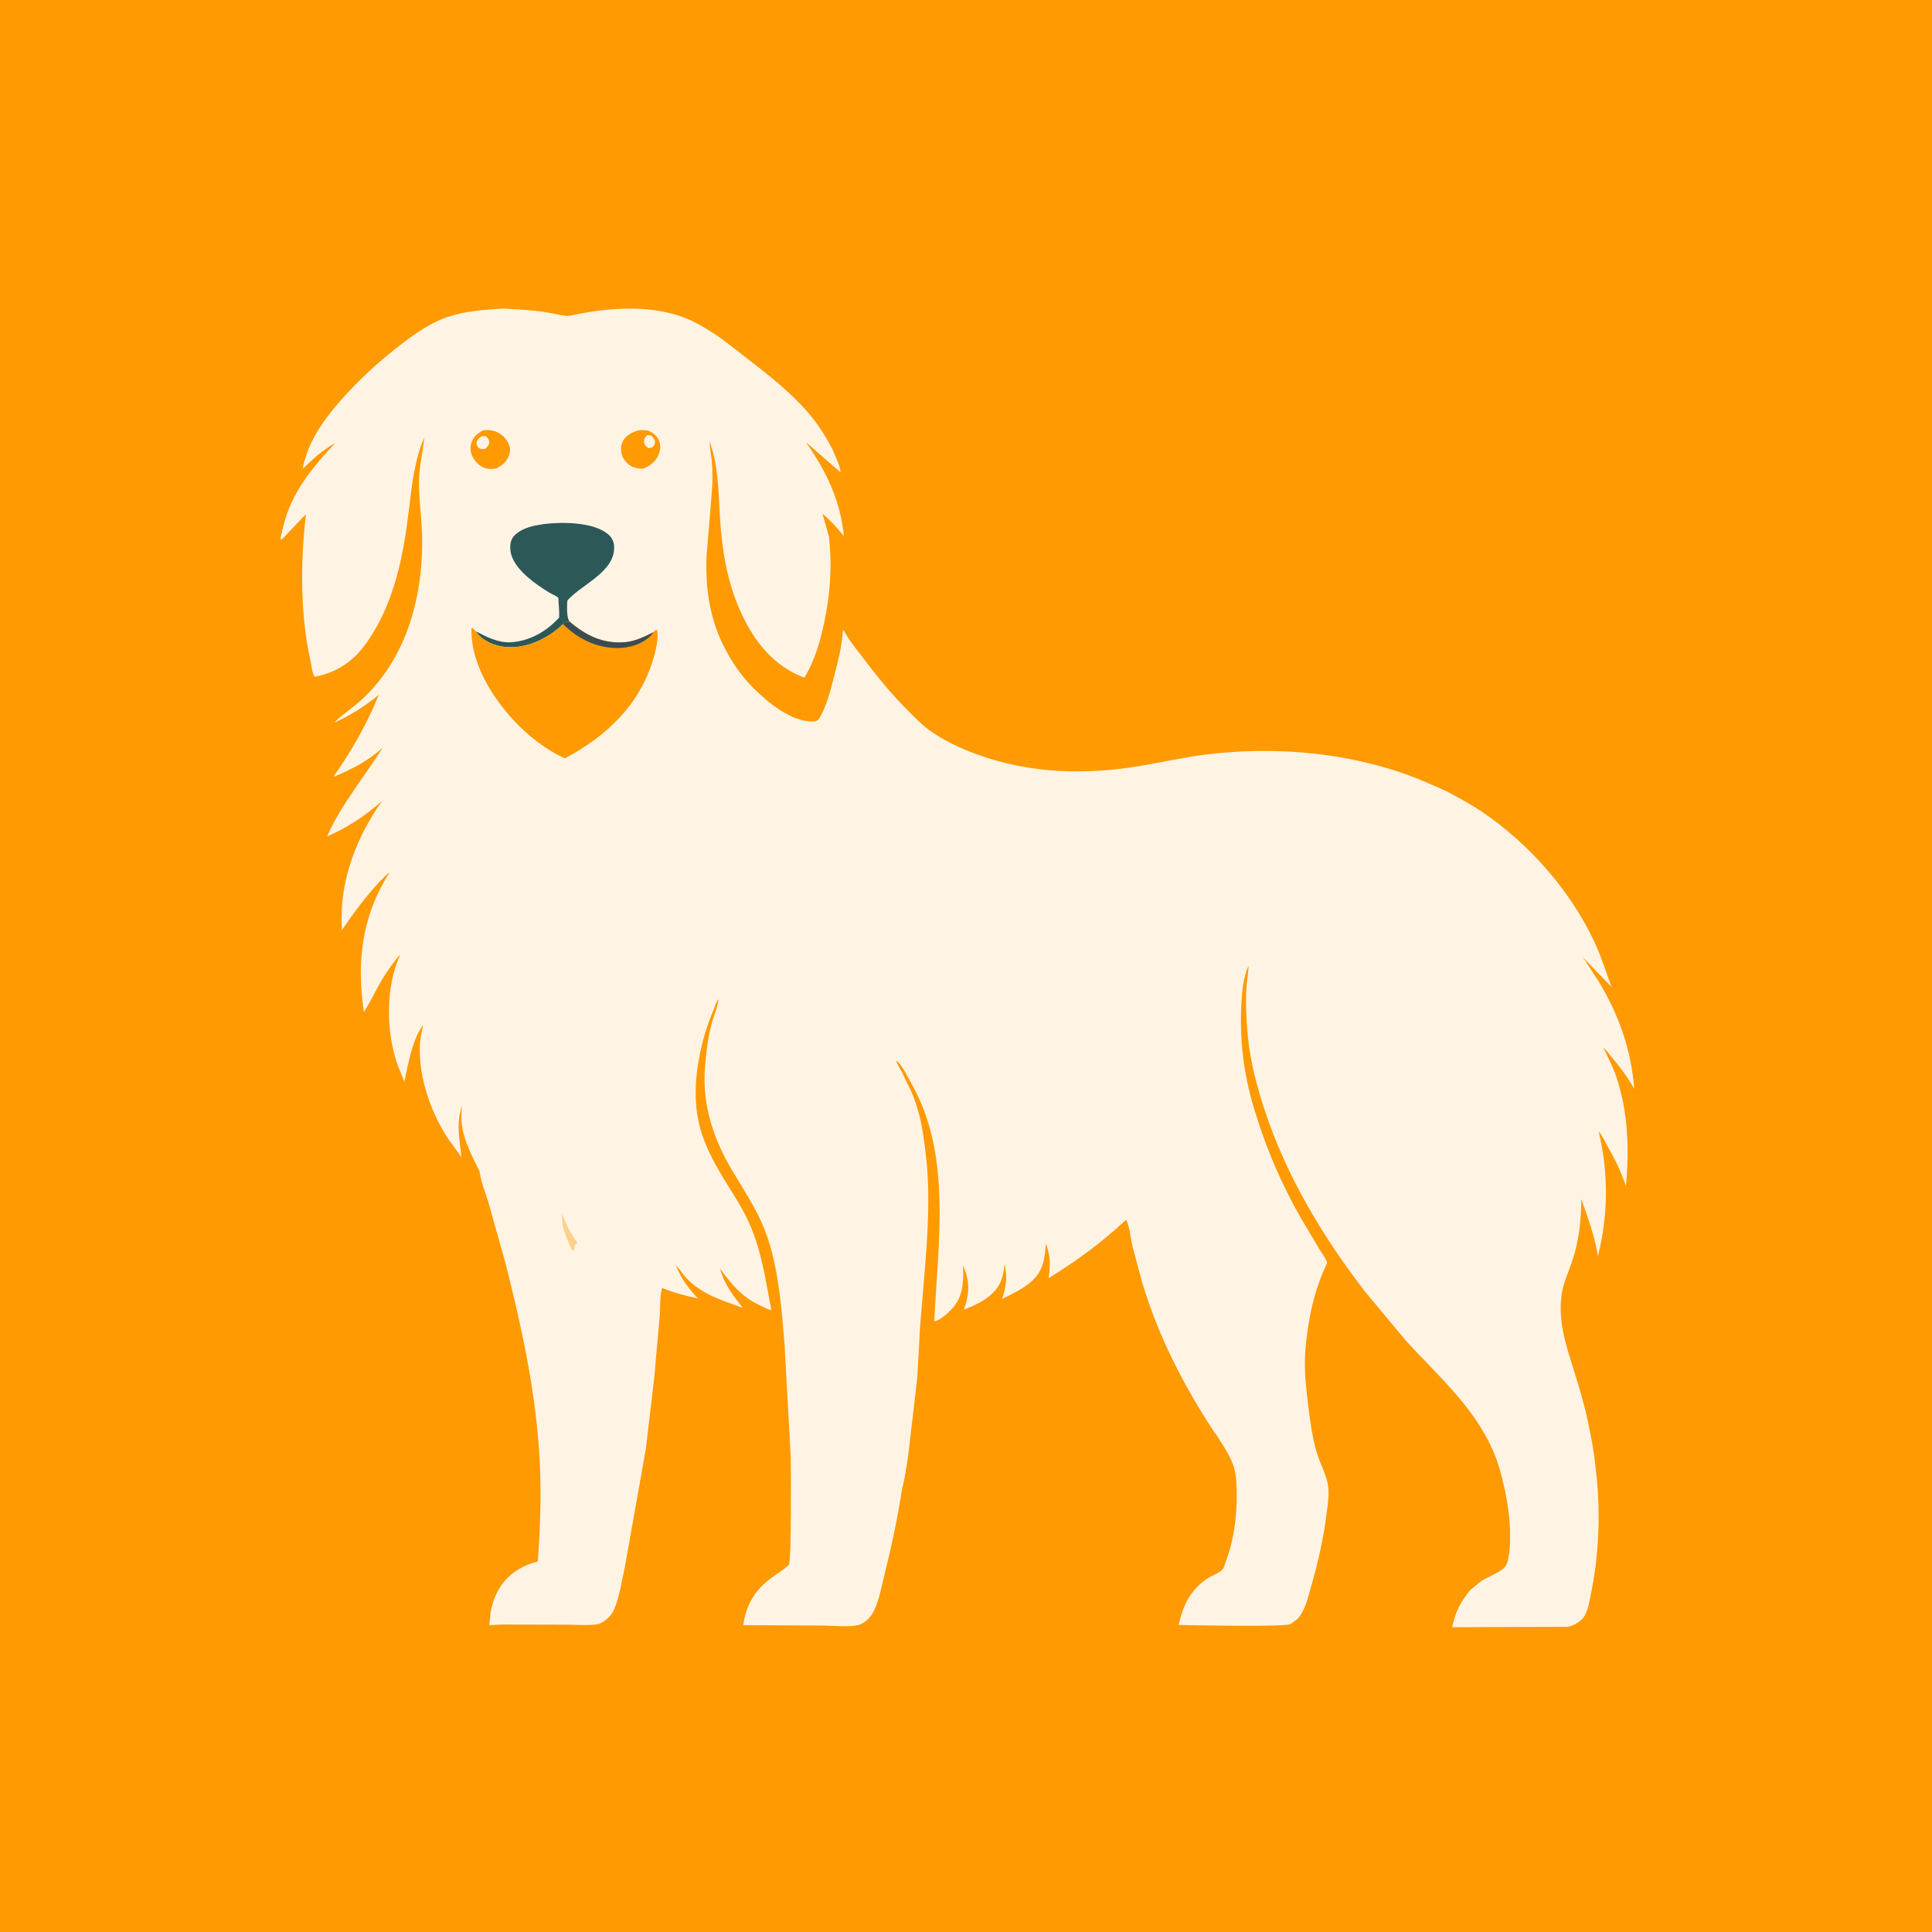 <svg version="1.1" xmlns="http://www.w3.org/2000/svg" style="display: block;" viewBox="0 0 2048 2048" width="1024" height="1024">
<path transform="translate(0,0)" fill="rgb(255,154,2)" d="M -0 -0 L 2048 0 L 2048 2048 L -0 2048 L -0 -0 z"/>
<path transform="translate(0,0)" fill="rgb(255,244,228)" d="M 533.057 327.083 C 547.722 327.786 562.272 328.617 576.82 330.666 C 584.709 331.777 592.64 334.064 600.5 334.882 C 602.311 335.071 603.745 334.774 605.5 334.395 C 642.215 326.456 684.678 322.849 720.887 335.084 C 733.533 339.357 745.131 346.01 756.276 353.271 C 767.993 360.904 778.959 369.984 790.053 378.497 C 813.915 396.808 839.358 416.654 858.717 439.878 C 868.061 451.086 875.495 463.155 882.319 476.022 C 885.007 482.907 890.703 493.666 891.115 500.836 L 854.233 468.631 C 876.006 499.896 890.775 529.983 894.551 568.545 C 887.731 559.439 880.382 551.959 871.851 544.47 L 878.77 568.967 C 882.189 600.834 880.152 629.366 873.497 660.838 C 869.312 680.632 863.258 700.938 852.666 718.329 C 820.709 706.584 799.652 680.253 785.749 649.956 C 770.66 617.073 765.245 582.842 763.094 547 C 761.488 520.239 761.51 493.695 752.241 468.119 C 752.273 475.651 753.977 482.654 754.68 490.092 C 755.512 498.9 755.305 508.229 754.918 517.066 L 749.008 589 C 747.56 622.801 752.053 655.041 767.45 685.476 C 775.622 701.628 785.862 716.697 798.731 729.472 C 814.22 744.849 838.392 764.875 861.469 764.847 C 864.431 764.843 864.938 764.523 867.5 763.018 C 876.247 749.416 880.776 730.468 884.704 714.926 C 888.349 700.505 892.231 685.908 893.266 671.037 C 893.4 669.101 893.309 669.815 894.328 667.809 C 898.993 677.652 906.737 686.68 913.279 695.361 C 928.877 716.058 944.683 735.59 963.099 753.882 C 969.715 760.453 976.475 767.591 983.975 773.148 C 999.882 784.933 1018.79 793.646 1037.37 800.286 C 1092.3 819.905 1149.8 821.6 1206.96 812.196 C 1231.15 808.218 1255.31 802.577 1279.63 799.666 C 1345.59 791.771 1413.73 796.433 1477.26 816.366 C 1496.65 822.45 1514.9 830.344 1533.35 838.783 C 1546.44 845.74 1559.67 852.783 1571.92 861.159 C 1621.25 894.903 1664.29 943.651 1689.8 997.733 C 1697.15 1013.33 1702.46 1029.93 1708.23 1046.16 L 1677.94 1014.76 L 1694.37 1039.85 C 1716.21 1076.16 1729.02 1112.14 1732.37 1154.39 C 1725.25 1141.51 1716.89 1130.47 1707.35 1119.32 C 1705.19 1116.79 1702.39 1112.49 1699.71 1110.84 C 1704.59 1120.86 1709.69 1130.65 1713.29 1141.23 C 1725.76 1177.86 1727.33 1218.92 1723.51 1257.16 C 1718.21 1241.43 1711.56 1228.12 1703.31 1213.74 C 1700.64 1209.08 1698.18 1203.21 1694.6 1199.25 C 1705.14 1243.25 1705 1287.4 1693.89 1331.46 C 1690.39 1310.43 1683.33 1291.03 1676.21 1271 C 1676.13 1293.57 1673.91 1315.09 1666.65 1336.63 C 1662.69 1348.36 1657.14 1359.96 1655.39 1372.31 C 1651.37 1400.64 1660.24 1426.99 1668.64 1453.5 C 1674.26 1471.25 1679.47 1488.89 1683.31 1507.13 C 1686.63 1522.95 1689.74 1538.66 1691.25 1554.78 C 1691.29 1555.16 1691.17 1555.63 1691.43 1555.91 C 1696.98 1599.73 1695.3 1648.36 1686.05 1691.56 C 1684.45 1699.04 1683.16 1708.53 1678.49 1714.66 C 1674.84 1719.45 1667.36 1723.74 1661.36 1724.5 L 1539.31 1724.9 C 1542.78 1708.86 1548.01 1698.03 1558.68 1685.43 L 1570.23 1675.85 C 1577.66 1671.54 1586.86 1668.13 1593.5 1662.77 C 1598.14 1659.03 1598.61 1653.48 1599.45 1647.97 C 1599.91 1647.41 1599.94 1645.26 1600 1644.67 C 1602.19 1623.36 1599.75 1601.04 1595.35 1580.15 C 1592.27 1565.56 1588.47 1550.87 1582.43 1537.19 C 1562.03 1491.06 1524.17 1458 1490.68 1421.63 L 1447.89 1370.23 C 1402.89 1312.36 1363.94 1247.23 1340.84 1177.44 C 1332.59 1152.51 1325.59 1126.22 1322.91 1100.05 C 1321.13 1082.76 1320.33 1065.17 1321.2 1047.8 C 1321.6 1039.75 1323.41 1031.75 1323.51 1023.73 C 1317.83 1035.9 1316.59 1051.54 1315.89 1064.79 C 1313.79 1104.57 1319.13 1145.01 1331.83 1182.83 C 1343.21 1219.84 1358.84 1255.6 1377.89 1289.29 L 1398.55 1324.13 C 1400.7 1327.67 1406.29 1334.99 1406.85 1338.85 C 1406.89 1339.13 1406.6 1339.36 1406.48 1339.61 C 1392.66 1368.23 1386.37 1399.86 1383.75 1431.36 L 1383.62 1433.03 C 1382.27 1451.46 1384.42 1470.7 1386.65 1489 C 1388.7 1505.81 1390.92 1522.8 1395.62 1539.11 C 1399.08 1551.11 1406.33 1563.36 1407.87 1575.73 C 1409.07 1585.33 1407.39 1595.47 1406.18 1605 C 1402.87 1631.11 1397.1 1656.74 1389.77 1682.01 C 1386.6 1692.94 1383.19 1708.94 1374.5 1716.87 L 1369 1720.87 L 1368.12 1721.56 C 1363.71 1724.79 1264.57 1722.82 1249.4 1722.51 C 1253.97 1701.77 1262.1 1684.77 1280.46 1672.91 C 1284.51 1670.29 1293.62 1667.04 1296.31 1663.21 C 1297.49 1661.52 1298.4 1658.05 1299.16 1656 C 1301.81 1648.84 1304.14 1641.37 1305.83 1633.93 C 1309.75 1616.66 1311.16 1599.34 1310.95 1581.66 C 1310.84 1572.24 1310.33 1561.68 1307.13 1552.75 C 1303.78 1543.41 1297.66 1534.01 1292.38 1525.63 C 1290.77 1523.08 1289.16 1520.44 1287.19 1518.15 C 1254.39 1468.26 1227.84 1416.39 1210.62 1359.02 L 1200.5 1321.29 C 1198.44 1312.55 1197.67 1300.78 1193.77 1292.89 C 1168.26 1316.84 1141.36 1336.61 1111.58 1354.93 C 1113.52 1340.71 1113.58 1331.77 1108.76 1318.19 C 1107.28 1334.99 1106.01 1347.78 1092.32 1359.34 C 1083.34 1366.93 1072.65 1371.68 1062.24 1376.94 C 1066.55 1363.91 1068.08 1353.74 1064.98 1340.21 C 1063.04 1355.71 1060.4 1364.68 1047.79 1374.61 C 1039.85 1380.87 1031.11 1384.59 1021.82 1388.29 C 1027.81 1370.15 1028.34 1359.44 1020.97 1341.38 C 1021.36 1359.07 1021.38 1374.78 1008.1 1388.53 C 1004.1 1392.67 996.015 1399.78 990.332 1400.75 C 994.186 1318.47 1009.23 1224.05 966.306 1148.94 C 962.293 1141.92 957.239 1130.76 951.5 1125.33 L 950.163 1124.31 C 950.736 1128.32 954.149 1132.89 956.077 1136.46 L 965.858 1156.76 C 971.871 1170.58 975.71 1184.81 978.085 1199.69 C 981.655 1222.05 983.847 1244.33 984.014 1266.99 C 984.365 1314.44 978.62 1362.17 975.122 1409.47 L 972.419 1459.82 L 962.589 1544.2 C 960.743 1555.44 959.298 1567.17 956.252 1578.16 C 951.542 1609.49 944.72 1640.77 937.015 1671.5 C 933.617 1685.05 930.286 1706.52 920.016 1716.52 C 917.42 1719.05 913.224 1721.9 909.617 1722.7 C 898.957 1725.06 883.89 1723.2 872.848 1723.16 L 787.848 1722.72 C 791.092 1700.87 800.296 1685.29 818.188 1672.25 C 824.296 1667.79 830.927 1664 836.242 1658.56 C 839.031 1655.71 838.447 1556.62 838.219 1544.46 L 831.646 1425 C 828.721 1388.54 825.847 1351.13 814.986 1316 C 806.529 1288.65 791.558 1266.44 776.994 1242.18 C 756.518 1208.07 744.299 1172.24 747.251 1131.97 C 748.364 1116.79 750.197 1101.26 754.024 1086.49 C 756.252 1077.9 760.822 1067.82 761.693 1059.16 C 759.428 1061.44 757.923 1066.63 756.666 1069.68 C 752.112 1080.76 747.992 1091.98 745.06 1103.61 C 737.32 1134.32 733.767 1166.89 742.722 1197.76 C 747.646 1214.74 756.12 1230.83 765.06 1246 C 773.958 1261.1 784.282 1275.87 791.899 1291.62 C 802.273 1313.05 807.762 1335.93 812.16 1359.22 L 816.118 1380.57 C 816.595 1383.11 817.797 1386.61 817.218 1389.13 C 808.917 1385.41 800.534 1381.77 793.036 1376.55 C 780.743 1368.01 771.877 1356.51 763.068 1344.63 C 767.863 1361.34 776.749 1372.98 787.348 1386.32 C 766.151 1378.82 744.509 1372.15 728.326 1355.59 C 724.011 1351.18 721.048 1345.75 716.645 1341.36 C 721.957 1355.65 729.592 1365.32 739.771 1376.34 C 726.643 1373.81 714.235 1370.22 701.813 1365.31 C 699.254 1374.25 700.058 1385.65 699.325 1395.02 L 693.57 1459.7 L 684.743 1535.2 L 662.362 1661.13 C 659.081 1675.82 656.742 1693.29 650.563 1706.94 C 648.72 1711.01 645.779 1714.25 642.331 1717.05 C 639.587 1719.27 636.205 1721.4 632.635 1721.89 C 622.589 1723.25 611.235 1722.26 601.064 1722.23 L 532.143 1722.05 L 518.644 1722.73 L 520.081 1709.56 C 521.472 1700.76 524.242 1692.46 528.734 1684.74 C 537.655 1669.4 551.849 1660.15 568.815 1655.61 L 570.062 1655.28 C 573.124 1614.81 574.154 1574.7 571.215 1534.16 C 566.453 1468.49 552.151 1403.64 536.081 1339.94 L 517.765 1274.71 C 514.667 1264.31 510.124 1253.48 508.499 1242.8 L 508.352 1241.74 C 499.388 1223.44 487.636 1201.78 489.21 1180.72 L 489.565 1171.73 L 487.057 1182.72 L 486.873 1184 C 484.737 1197.49 487.852 1212.91 489.101 1226.5 L 474.86 1206.84 C 456.591 1179.05 443.263 1140.73 445.16 1107.24 C 445.551 1100.33 447.2 1093.31 448.623 1086.54 C 436.761 1102.04 432.755 1128.04 428.68 1146.65 L 422.056 1130.41 C 409.086 1095.11 408.281 1046.48 424.252 1012.12 C 420.679 1015.33 417.622 1019.93 414.718 1023.76 C 402.964 1039.28 395.807 1056.59 385.756 1072.95 C 377.792 1019.97 383.565 970.113 413.213 924.614 C 406.285 929.82 400.433 936.684 394.746 943.198 C 382.771 956.913 372.466 971.182 362.237 986.24 C 361.975 972.805 362.026 959.316 364.106 946 C 369.551 911.141 384.585 877.749 404.951 849.188 C 387.152 864.582 368.508 877.372 346.799 886.574 C 361.539 852.731 386.429 823.493 405.792 792.34 C 390.188 806.953 373.432 814.992 354.013 823.386 C 353.914 822.129 357.458 817.674 358.318 816.387 L 369.943 798.5 C 381.496 779.657 393.26 757.257 401.409 736.661 C 387.599 748.137 371.059 758.424 354.76 765.922 C 356.718 762.663 363.192 758.309 366.242 755.702 L 378.35 746.1 C 429.437 702.832 448.248 635.746 447.529 570.793 C 447.301 550.155 443.811 529.604 444.162 509 C 444.427 493.453 448.442 479.038 449.728 463.807 C 439.549 487.057 436.695 513.563 433.703 538.5 C 427.804 587.674 418.846 636.428 390.699 678.352 C 376.463 699.557 358.989 712.444 333.727 717.392 L 332.886 716.369 C 330.797 712.508 330.093 704.824 329.092 700.351 C 317.987 650.745 318.576 595.306 324.26 545.031 L 298.462 572.196 L 297.227 570.887 C 299.745 559.475 302.403 548.31 306.967 537.5 C 318.037 511.283 336.156 489.977 355.549 469.584 C 342.848 476.329 331.553 486.576 321.37 496.621 L 321.251 495.551 C 321.356 492.107 323.25 487.131 324.278 483.791 C 331.132 461.538 346.03 441.686 361.216 424.419 C 380.582 402.401 402.569 382.29 425.873 364.5 C 440.529 353.311 456.516 342.106 474.141 336.129 C 493.2 329.666 513.139 328.347 533.057 327.083 z"/>
<path transform="translate(0,0)" fill="rgb(252,209,140)" d="M 606.078 1324.96 C 602.888 1317.15 598.723 1308.98 596.915 1300.73 L 596.598 1299.22 C 595.651 1294.86 595.717 1291.06 595.96 1286.64 C 600.178 1298.51 605.101 1307.67 612.412 1317.88 C 610.484 1318.58 610.674 1318.62 609.48 1320.07 L 608.47 1325.7 L 606.754 1325.14 L 606.078 1324.96 z"/>
<path transform="translate(0,0)" fill="rgb(255,154,2)" d="M 676.289 456.183 C 679.642 455.999 683.471 455.588 686.724 456.554 C 691.569 457.993 696.138 461.691 698.218 466.334 C 700.509 471.448 700.198 476.582 698.213 481.728 C 695.234 489.447 689.016 493.787 681.699 496.88 C 677.901 496.888 674.563 496.451 671 495.034 C 666.096 493.084 661.573 488.148 659.605 483.317 C 657.743 478.744 657.918 472.473 660.093 468 C 663.252 461.501 669.85 458.478 676.289 456.183 z"/>
<path transform="translate(0,0)" fill="rgb(255,244,228)" d="M 685.824 461.5 C 687.853 461.187 688.573 461.413 690.5 461.955 C 693.057 464.457 693.444 465.08 694.49 468.5 C 693.737 472.093 693.617 472.112 690.804 474.5 L 687.5 475 C 685.116 473.314 683.176 472.155 682.761 469 C 682.302 465.509 683.68 463.96 685.824 461.5 z"/>
<path transform="translate(0,0)" fill="rgb(255,154,2)" d="M 512.115 456.135 C 515.232 455.971 518.615 455.665 521.681 456.341 C 528.138 457.766 533.783 461.632 537.337 467.194 C 540.345 471.903 541.446 476.016 539.97 481.5 C 538.014 488.763 533.044 492.583 526.957 496.282 C 523.421 497.314 518.551 497.413 514.984 496.468 C 509.158 494.925 504.419 490.247 501.5 485.163 C 498.812 480.481 497.974 475.349 499.514 470.101 C 501.632 462.882 505.766 459.713 512.115 456.135 z"/>
<path transform="translate(0,0)" fill="rgb(255,244,228)" d="M 510.43 462.5 L 514.5 462.283 C 517.733 464.602 517.644 464.9 518.763 468.5 C 517.866 472.468 517.454 472.889 514.5 475.73 C 511.305 475.923 510.066 476.346 507.218 474.765 C 505.492 472.447 505.281 471.375 505.248 468.5 C 506.67 465.353 507.556 464.416 510.43 462.5 z"/>
<path transform="translate(0,0)" fill="rgb(44,88,88)" d="M 504.303 669.161 C 515.642 675.051 527.849 681.489 541.061 680.827 C 561.142 679.821 579.511 669.297 592.713 654.619 C 592.913 649.096 592.513 643.686 592.105 638.182 C 592.049 637.42 592.09 634.223 591.757 633.598 C 591.237 632.624 583.418 628.872 582 628.002 C 567.84 619.312 547.657 605.297 542.256 588.941 C 540.414 583.362 540.066 575.689 543.166 570.519 C 547.631 563.073 559.03 558.727 567.246 557.126 L 576.256 555.544 C 595.566 553.126 628.695 553.189 644.444 566.153 C 648.302 569.329 650.677 573.798 650.98 578.801 C 652.641 606.173 616.368 619.385 601.442 636.523 C 600.909 641.295 600.638 653.578 603.027 657.61 L 603.981 659.087 L 598.49 659.5 L 596.883 661.526 C 582.552 675.564 561.518 686.153 541.115 686.09 C 529.755 686.054 516.776 682.352 508.5 674.138 C 506.993 672.642 505.481 670.933 504.303 669.161 z"/>
<path transform="translate(0,0)" fill="rgb(255,154,2)" d="M 603.981 659.087 C 621.048 673.681 639.322 682.616 662.352 680.763 C 673.279 679.883 682.992 674.957 692.648 670.209 L 695 667.854 L 696.5 668.028 C 698.586 675.519 694.781 691.013 692.538 698.5 C 677.796 747.7 642.997 780.194 598.831 803.902 C 578.754 794.885 559.392 779.616 544.435 763.504 C 521.126 738.394 498.437 701.577 499.818 666 L 500.787 665.5 L 504.303 669.161 C 505.481 670.933 506.993 672.642 508.5 674.138 C 516.776 682.352 529.755 686.054 541.115 686.09 C 561.518 686.153 582.552 675.564 596.883 661.526 L 598.49 659.5 L 603.981 659.087 z"/>
<path transform="translate(0,0)" fill="rgb(60,76,83)" d="M 603.981 659.087 C 621.048 673.681 639.322 682.616 662.352 680.763 C 673.279 679.883 682.992 674.957 692.648 670.209 C 692.039 671.191 691.98 671.354 691.102 672.36 C 682.404 682.322 668.008 686.895 655.075 686.938 C 632.384 687.014 612.605 677.231 596.883 661.526 L 598.49 659.5 L 603.981 659.087 z"/>
</svg>